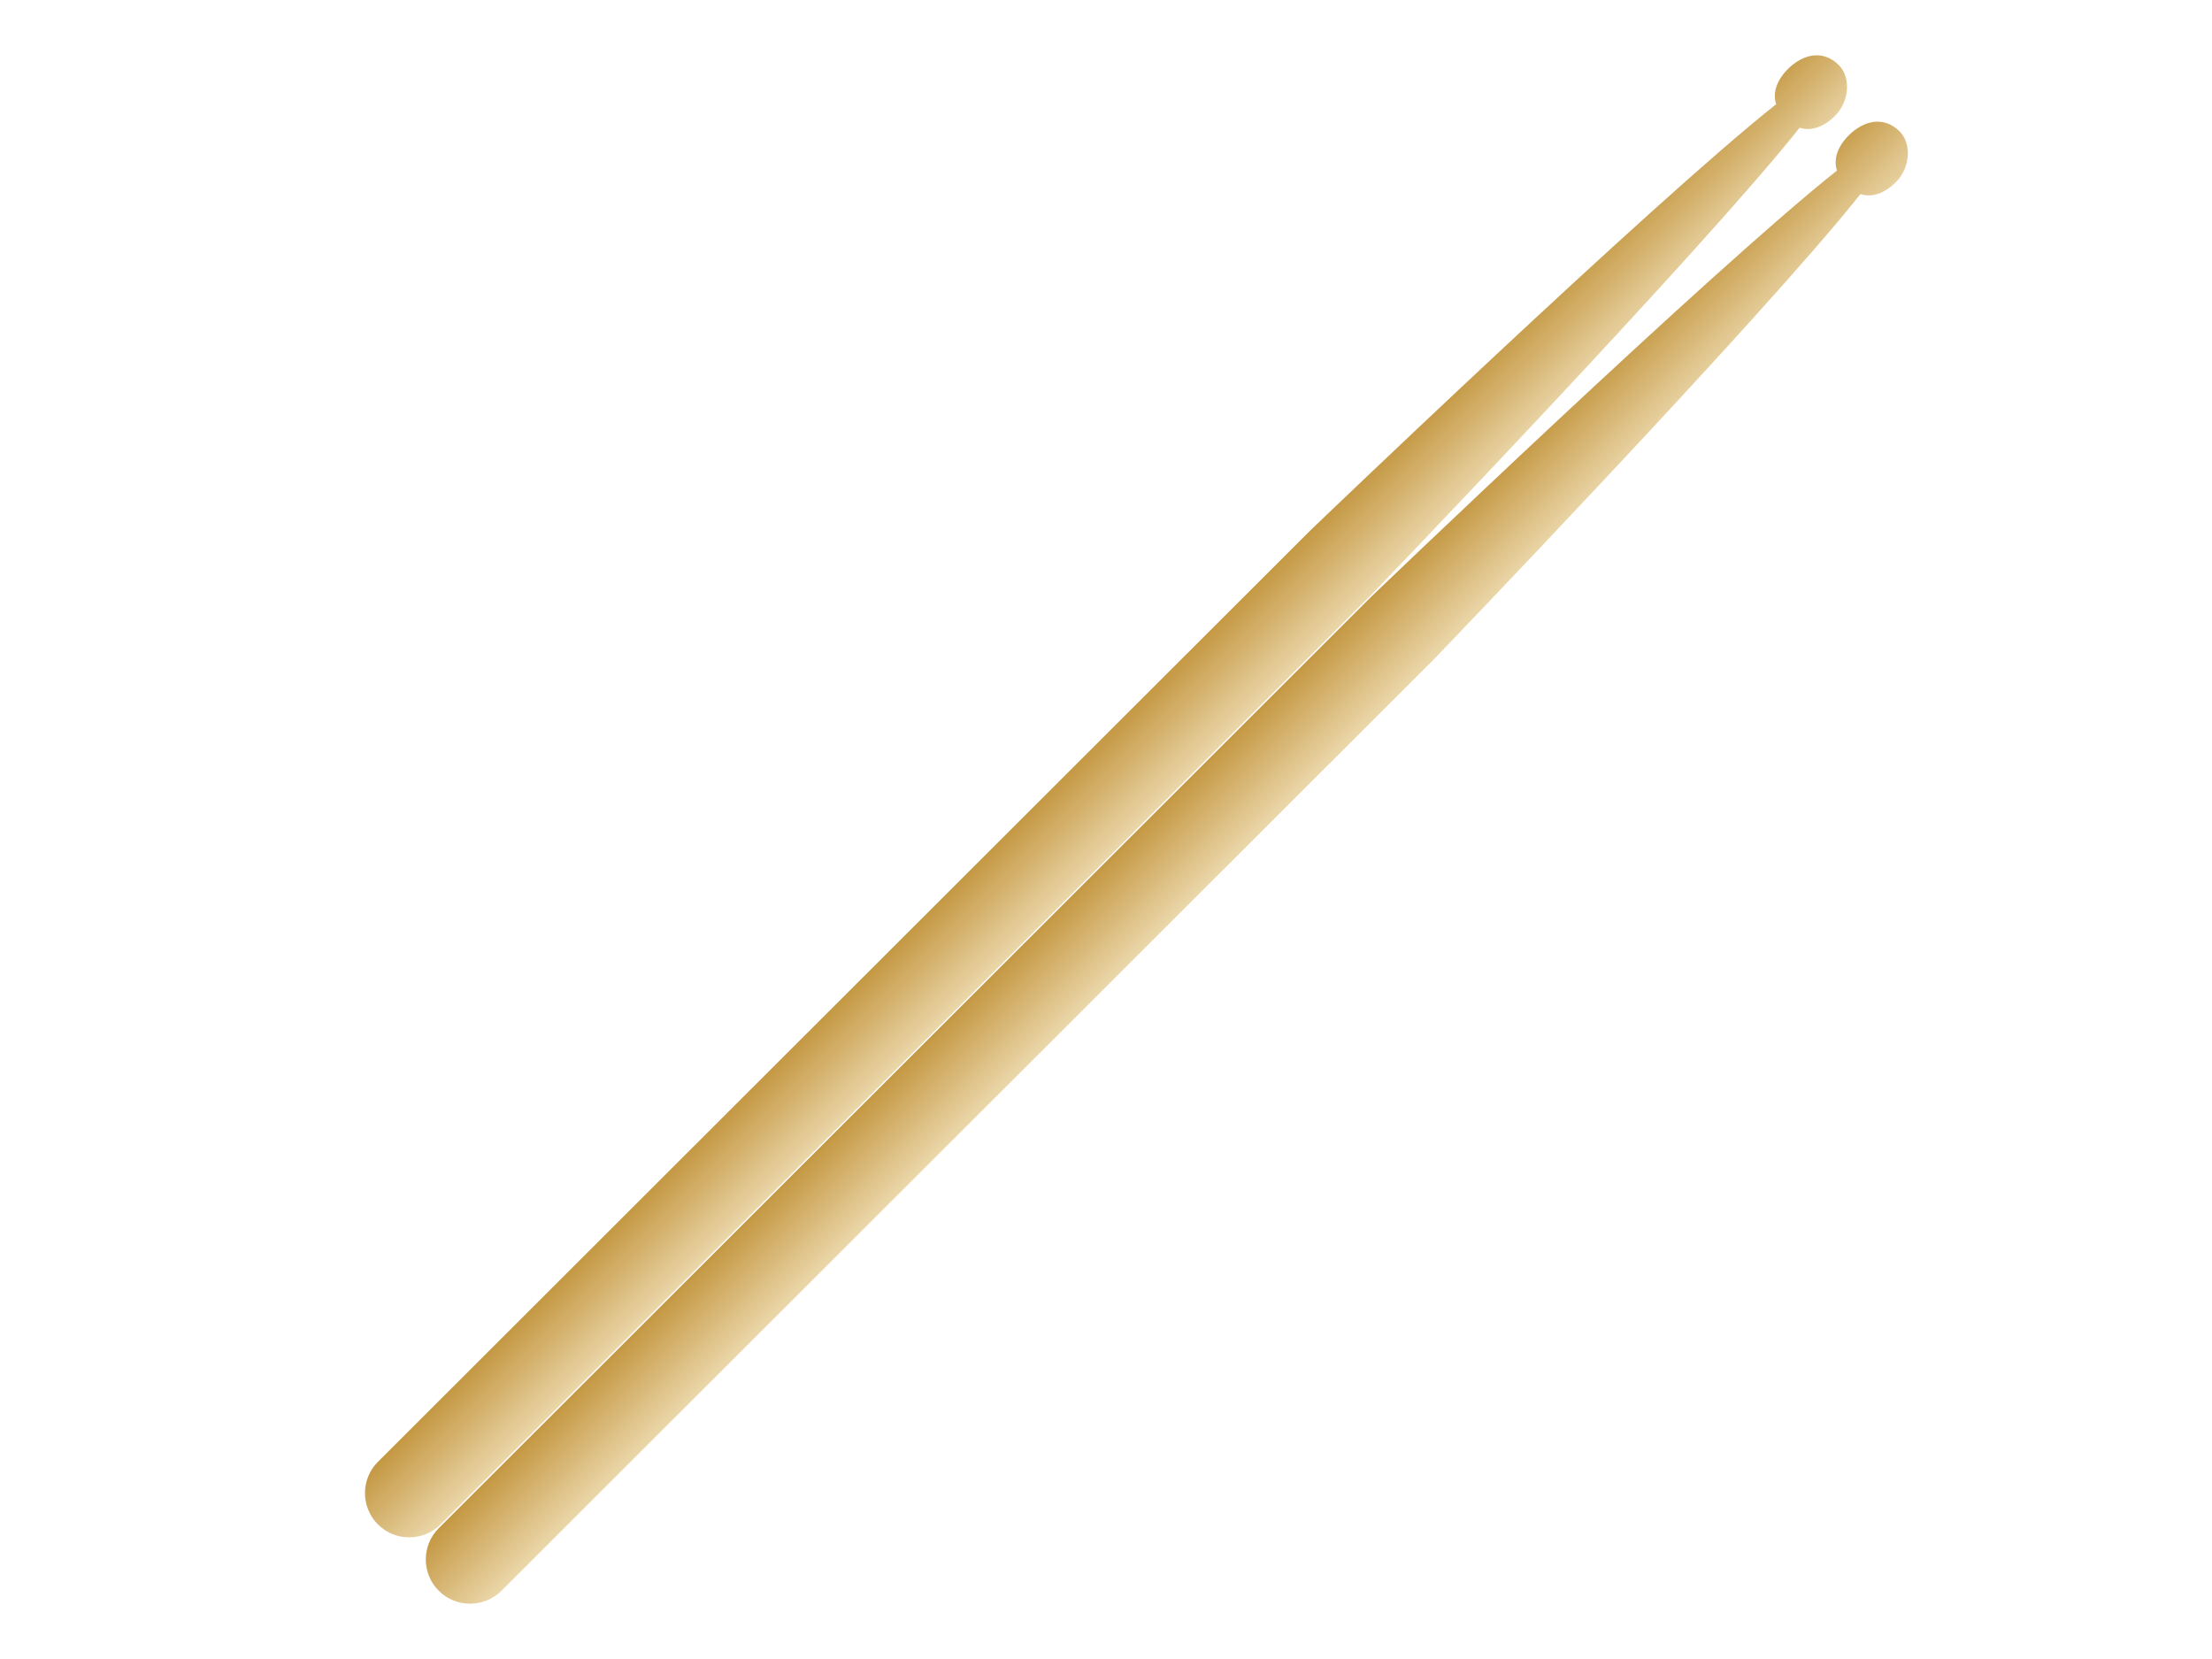 <?xml version="1.0" encoding="utf-8"?>
<!-- Generator: Adobe Illustrator 16.0.0, SVG Export Plug-In . SVG Version: 6.00 Build 0)  -->
<!DOCTYPE svg PUBLIC "-//W3C//DTD SVG 1.1//EN" "http://www.w3.org/Graphics/SVG/1.1/DTD/svg11.dtd">
<svg version="1.1" xmlns="http://www.w3.org/2000/svg" xmlns:xlink="http://www.w3.org/1999/xlink" x="0px" y="0px" width="400px"
	 height="300px" viewBox="0 0 400 300" enable-background="new 0 0 400 300" xml:space="preserve">
<linearGradient id="SVGID_1_" gradientUnits="userSpaceOnUse" x1="215.566" y1="104.556" x2="215.566" y2="120.702" gradientTransform="matrix(-0.707 0.707 -0.707 -0.707 432.473 70.908)">
	<stop  offset="0" style="stop-color:#EBD7AA"/>
	<stop  offset="1" style="stop-color:#C49843"/>
</linearGradient>
<path fill-rule="evenodd" clip-rule="evenodd" fill="url(#SVGID_1_)" d="M325.436,23.091c2.125,0.708,4.444-0.194,6.374-2.123
	c2.738-2.735,2.834-7.074,0.708-9.197c-2.833-2.83-6.47-2.027-9.207,0.708c-1.931,1.929-2.833,4.245-2.125,6.368
	c-22.595,17.898-84.283,77.116-84.283,77.116L68.341,264.343c-3.111,3.108-3.13,8.193,0,11.32c3.13,3.126,8.22,3.107,11.332,0
	l168.563-168.381C248.236,107.281,307.518,45.661,325.436,23.091z"/>
<linearGradient id="SVGID_2_" gradientUnits="userSpaceOnUse" x1="216.273" y1="88.293" x2="216.273" y2="104.44" gradientTransform="matrix(-0.707 0.707 -0.707 -0.707 432.473 70.908)">
	<stop  offset="0" style="stop-color:#EBD7AA"/>
	<stop  offset="1" style="stop-color:#C49843"/>
</linearGradient>
<path fill-rule="evenodd" clip-rule="evenodd" fill="url(#SVGID_2_)" d="M336.436,35.09c2.125,0.708,4.443-0.193,6.374-2.122
	c2.739-2.735,2.833-7.075,0.708-9.197c-2.833-2.83-6.469-2.027-9.206,0.707c-1.931,1.929-2.834,4.245-2.125,6.367
	c-22.594,17.899-84.282,77.116-84.282,77.116L79.34,276.342c-3.112,3.108-3.129,8.193,0.001,11.32c3.128,3.126,8.22,3.107,11.331,0
	l168.564-168.381C259.236,119.281,318.517,57.66,336.436,35.09z"/>
</svg>
